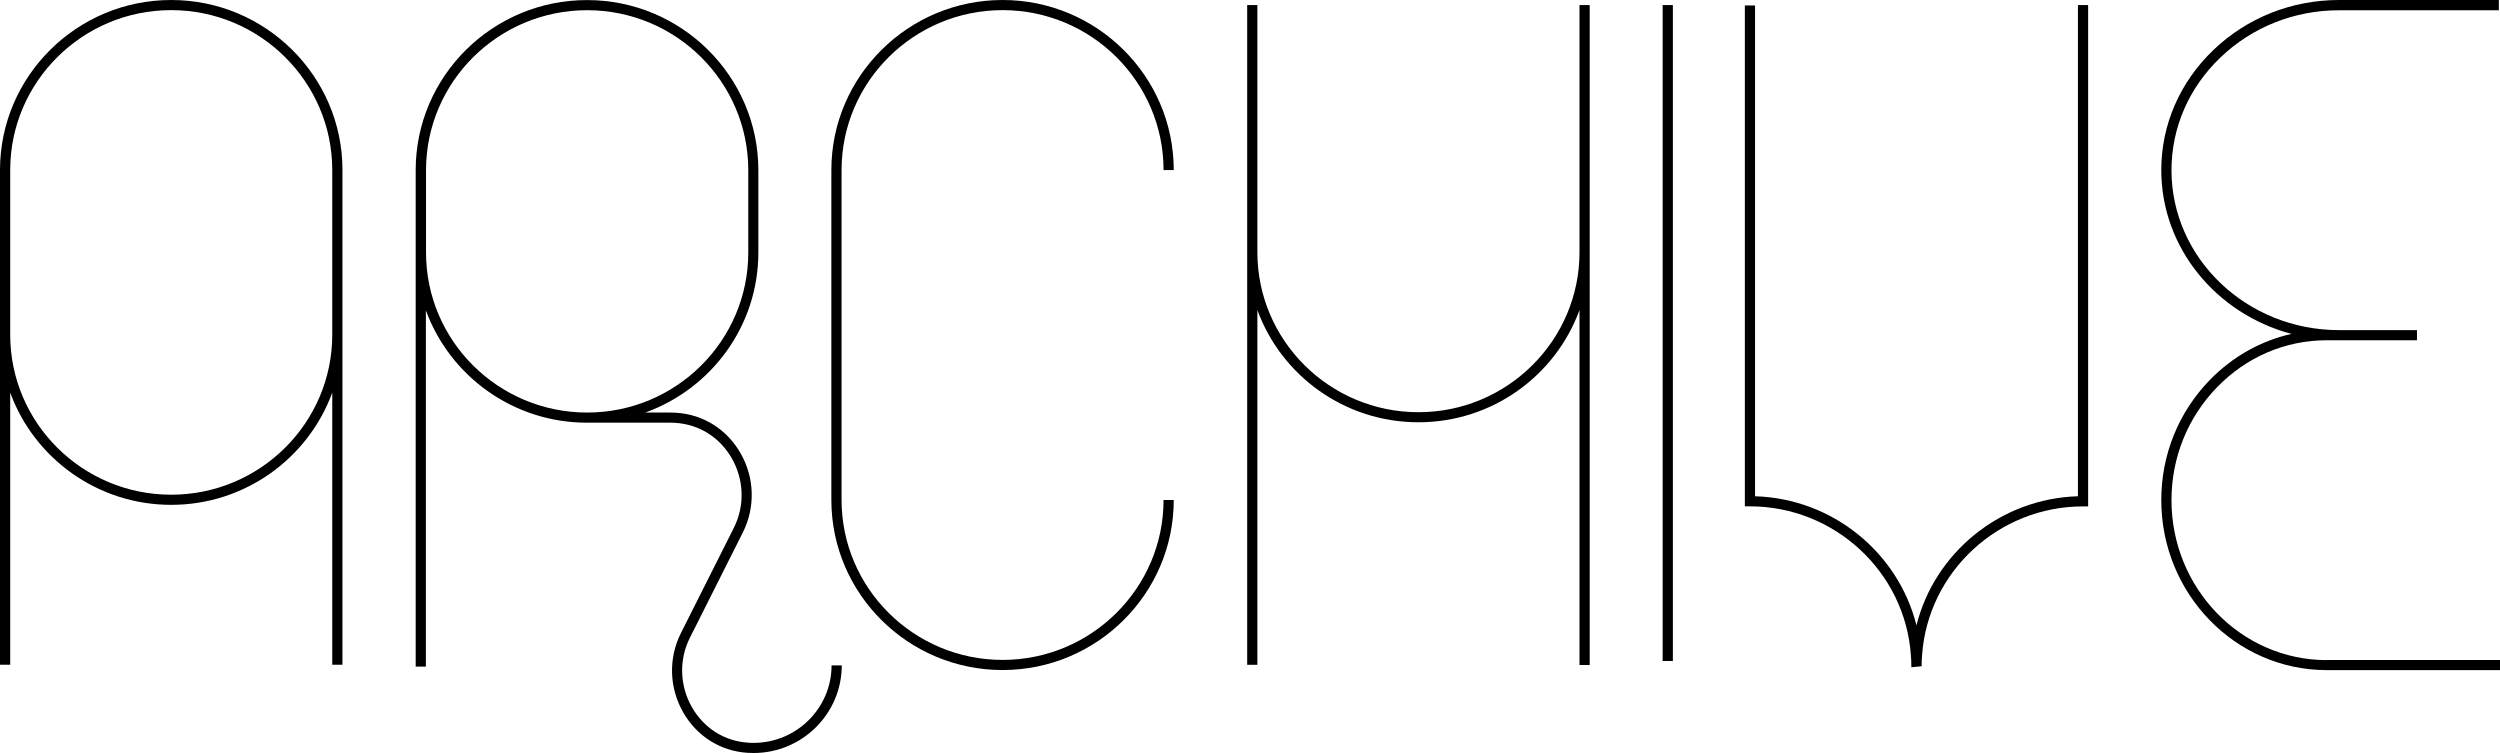 <?xml version="1.0" encoding="UTF-8"?>
<svg xmlns="http://www.w3.org/2000/svg" width="249" height="75" viewBox="0 0 249 75" fill="none">
  <path d="M166.617 0.505H165.6V65.835H166.617V0.505Z" fill="black"></path>
  <path d="M206.954 49.428C199.242 49.657 192.695 55.04 190.879 62.281C189.063 55.034 182.523 49.657 174.804 49.428V0.545H173.787V50.431H174.295C182.692 50.431 189.734 56.931 190.323 65.242C190.35 65.585 190.371 65.956 190.371 66.359V66.46L191.394 66.359C191.394 65.956 191.408 65.592 191.441 65.236C192.031 56.938 199.066 50.437 207.469 50.437H207.978V0.505H206.961V49.428H206.954Z" fill="black"></path>
  <path d="M157.318 25.128C157.318 33.91 150.121 41.056 141.277 41.056C132.433 41.056 125.235 33.91 125.235 25.128V0.505H124.219V66.211H125.235V30.882C127.614 37.396 133.903 42.059 141.277 42.059C148.65 42.059 154.94 37.396 157.318 30.882V66.231H158.335V0.505H157.318V25.128Z" fill="black"></path>
  <path d="M99.855 1.009C108.699 1.009 115.89 8.156 115.89 16.938H116.906C116.906 7.598 109.255 0 99.855 0C90.455 0 82.803 7.598 82.803 16.938V49.798C82.803 59.139 90.455 66.736 99.855 66.736C109.255 66.736 116.906 59.139 116.906 49.798H115.89C115.89 58.58 108.692 65.727 99.855 65.727C91.017 65.727 83.82 58.58 83.82 49.798V16.938C83.82 8.156 91.017 1.009 99.855 1.009Z" fill="black"></path>
  <path d="M17.051 0C7.651 0 0 7.598 0 16.938V66.205H1.017V39.105C3.395 45.619 9.685 50.283 17.051 50.283C24.418 50.283 30.714 45.619 33.093 39.105V66.205H34.109V16.938C34.109 7.598 26.458 0 17.051 0ZM33.093 33.344C33.093 42.127 25.896 49.273 17.051 49.273C8.207 49.273 1.017 42.127 1.017 33.344V16.931C1.017 8.156 8.214 1.009 17.051 1.009C25.889 1.009 33.093 8.156 33.093 16.938V33.351V33.344Z" fill="black"></path>
  <path d="M75.044 73.991C74.867 73.991 74.684 73.991 74.508 73.97C72.156 73.816 70.13 72.537 68.931 70.464C67.69 68.311 67.609 65.707 68.721 63.506L73.986 53.035C75.247 50.525 75.159 47.571 73.749 45.121C72.38 42.752 70.056 41.285 67.358 41.11C67.162 41.097 66.958 41.09 66.755 41.09H64.268C70.835 38.728 75.532 32.476 75.532 25.155V16.951C75.532 7.604 67.873 0.007 58.467 0.007C49.06 0.007 41.408 7.598 41.402 16.938V66.393H42.418V30.915C44.797 37.436 51.093 42.1 58.467 42.1C58.467 42.1 58.473 42.1 58.48 42.1H66.762C66.938 42.1 67.121 42.1 67.297 42.12C69.649 42.275 71.675 43.553 72.875 45.626C74.115 47.779 74.196 50.384 73.085 52.584L67.819 63.055C66.559 65.565 66.647 68.519 68.056 70.969C69.425 73.338 71.75 74.805 74.447 74.98C74.644 74.993 74.847 75 75.05 75C79.896 75 83.84 71.083 83.84 66.272H82.824C82.824 70.525 79.34 73.991 75.05 73.991H75.044ZM58.48 41.09C49.629 41.09 42.432 33.944 42.432 25.155V16.951C42.432 8.163 49.629 1.016 58.48 1.016C67.331 1.016 74.528 8.163 74.528 16.951V25.155C74.528 33.944 67.331 41.09 58.48 41.09Z" fill="black"></path>
  <path d="M231.739 65.747C223.213 65.747 216.28 58.6 216.28 49.818C216.28 45.579 217.893 41.575 220.827 38.56C223.755 35.545 227.632 33.89 231.739 33.89H240.732V32.88H232.965C223.769 32.88 216.28 25.733 216.28 16.951C216.28 12.719 218.015 8.721 221.173 5.707C224.338 2.685 228.526 1.023 232.965 1.023H248.885V0H232.965C228.262 0 223.823 1.763 220.468 4.966C217.113 8.176 215.263 12.429 215.263 16.938C215.263 24.711 220.766 31.272 228.235 33.257C225.185 33.937 222.372 35.511 220.095 37.847C216.978 41.056 215.263 45.303 215.263 49.805C215.263 59.145 222.65 66.743 231.739 66.743H249V65.734H231.739V65.747Z" fill="black"></path>
</svg>
